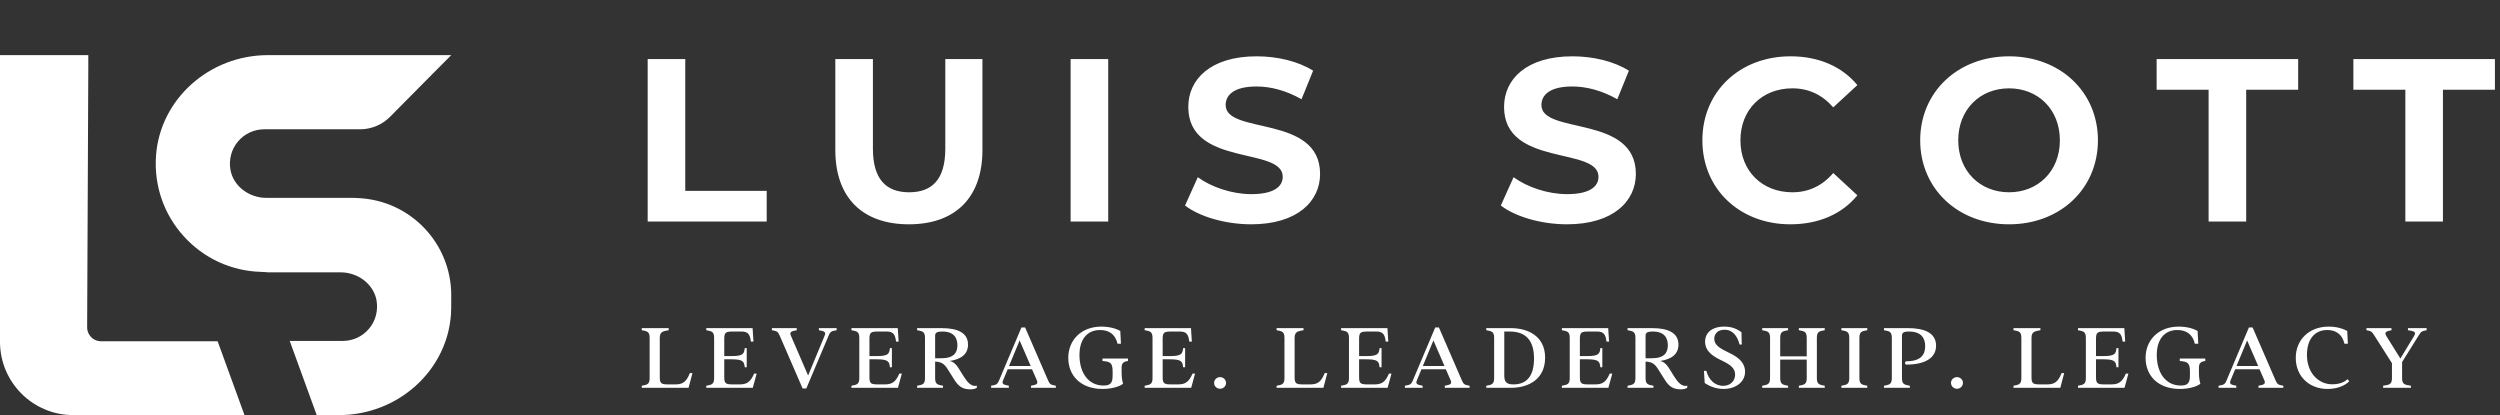 <svg width="632" height="105" viewBox="0 0 632 105" fill="none" xmlns="http://www.w3.org/2000/svg">
<rect x="0" y="0" width="632" height="105" fill="#333333" stroke="none"/>
<path fill-rule="evenodd" clip-rule="evenodd" d="M85.701 104.935H80.067L73.243 86.187H86.654C89.222 86.187 91.641 85.061 93.292 83.097C94.945 81.132 95.636 78.529 95.19 75.954C94.485 71.903 90.575 68.847 86.095 68.847H67.443C67.424 68.847 67.37 68.822 67.287 68.773H66.791C66.62 68.773 66.452 68.762 66.265 68.749L65.986 68.731C58.445 68.512 51.504 65.309 46.44 59.712C41.393 54.134 38.908 46.904 39.442 39.353C40.453 25.101 52.885 13.936 67.744 13.936H108.404H114.074L110.077 17.951L98.591 29.538C96.609 31.537 93.86 32.684 91.046 32.684H66.791C64.228 32.684 61.809 33.81 60.154 35.774C58.5 37.738 57.809 40.342 58.256 42.917C58.958 46.968 62.868 50.023 67.351 50.023H89.451C89.736 50.023 90.019 50.042 90.269 50.059L90.643 50.081C103.782 50.714 114.074 61.504 114.074 74.646L114.075 74.809C114.084 77.134 114.059 78.717 114.002 79.515C112.991 93.769 100.56 104.935 85.701 104.935V104.935ZM61.809 104.935H61.806H45.04H39.372H18.511C8.304 104.935 -0 96.632 -0 86.426V20.441V13.936H6.505H19.33H22.323V16.755L22.03 82.758C22.03 83.518 22.27 84.241 22.722 84.849C23.395 85.752 24.425 86.271 25.547 86.271H55.017L61.808 104.932L61.809 104.935Z" fill="white"/>
<path d="M162.239 98.04H174.072L175.054 94.303H174.407C173.521 96.507 172.635 97.177 170.742 97.177H169.042C167.221 97.177 166.79 97.01 166.79 95.357V85.369C166.79 83.764 167.796 83.716 169.042 83.477V82.95H162.239V83.477C163.485 83.716 164.227 83.764 164.227 85.369V95.62C164.227 97.225 163.485 97.273 162.239 97.513V98.04ZM190.639 94.447C189.753 96.507 188.866 97.177 186.974 97.177H185.345C183.525 97.177 183.094 97.01 183.094 95.357V90.83H184.938C187.836 90.83 188.124 91.381 188.268 92.842H188.771V88.004H188.268C188.124 89.465 187.836 90.016 184.938 90.016H183.094V85.633C183.094 83.98 183.525 83.812 185.345 83.812H187.477C189.202 83.812 189.609 84.65 189.824 86.351H190.471L190.256 82.95H178.543V83.477C179.789 83.716 180.531 83.764 180.531 85.369V95.62C180.531 97.225 179.789 97.273 178.543 97.513V98.04H190.303L191.285 94.447H190.639ZM207.02 82.95V83.477C208.05 83.716 208.936 83.74 208.481 84.818L204.289 94.926L199.93 84.842C199.451 83.74 200.385 83.716 201.415 83.477V82.95H195.14V83.477C196.385 83.716 196.625 83.74 197.104 84.842L202.9 98.207H203.834L209.487 84.818C209.942 83.716 210.253 83.716 211.499 83.477V82.95H207.02ZM227.339 94.447C226.453 96.507 225.567 97.177 223.675 97.177H222.046C220.226 97.177 219.795 97.01 219.795 95.357V90.83H221.639C224.537 90.83 224.824 91.381 224.968 92.842H225.471V88.004H224.968C224.824 89.465 224.537 90.016 221.639 90.016H219.795V85.633C219.795 83.98 220.226 83.812 222.046 83.812H224.178C225.902 83.812 226.309 84.65 226.525 86.351H227.172L226.956 82.95H215.244V83.477C216.489 83.716 217.232 83.764 217.232 85.369V95.62C217.232 97.225 216.489 97.273 215.244 97.513V98.04H227.004L227.986 94.447H227.339ZM243.708 95.285L242.294 93.034C241.624 91.956 240.929 91.429 240.067 91.261C243.109 90.806 244.714 89.441 244.714 87.118C244.714 84.147 242.127 82.95 238.055 82.95H231.851V83.477C233.097 83.716 233.839 83.764 233.839 85.369V95.62C233.839 97.225 233.097 97.273 231.851 97.513V98.04H238.39V97.513C237.145 97.273 236.402 97.225 236.402 95.62V91.405C237.887 91.477 238.654 91.884 239.54 93.273L241.264 96.004C242.294 97.656 243.348 98.423 245.264 98.423C246.055 98.423 246.486 98.279 246.941 98.04V97.489C245.6 97.896 244.498 96.531 243.708 95.285ZM238.223 83.812C241.097 83.812 242.031 85.369 242.031 87.285C242.031 89.177 241.121 90.567 237.959 90.567H236.402V84.914C236.402 84.195 236.69 83.812 238.223 83.812ZM264.948 96.147L259.152 82.782H258.218L252.565 96.171C252.11 97.273 251.799 97.273 250.553 97.513V98.04H255.032V97.513C254.002 97.273 253.116 97.249 253.571 96.171L254.745 93.345H260.9L262.122 96.147C262.601 97.249 261.667 97.273 260.637 97.513V98.04H266.912V97.513C265.667 97.273 265.427 97.249 264.948 96.147ZM255.08 92.531L257.763 86.064L260.565 92.531H255.08ZM278.707 98.327C281.102 98.327 283.138 97.68 283.904 97.01C283.785 96.531 283.545 95.788 283.545 94.255V92.962C283.545 91.764 284.048 91.405 285.15 91.261V90.638H278.707V91.261C280.719 91.405 281.27 91.764 281.27 93.92V94.974C281.27 96.77 280.743 97.465 278.97 97.465C275.114 97.465 272.887 94.207 272.887 89.752C272.887 85.824 274.803 83.429 278.084 83.429C280.216 83.429 281.94 84.387 282.515 86.902H283.377C283.306 85.92 283.258 84.818 283.21 83.668C282.324 83.142 280.647 82.567 278.419 82.567C273.342 82.567 270.06 85.968 270.06 90.471C270.06 94.926 273.174 98.327 278.707 98.327ZM301.466 94.447C300.579 96.507 299.693 97.177 297.801 97.177H296.172C294.352 97.177 293.921 97.01 293.921 95.357V90.83H295.765C298.663 90.83 298.951 91.381 299.094 92.842H299.597V88.004H299.094C298.951 89.465 298.663 90.016 295.765 90.016H293.921V85.633C293.921 83.98 294.352 83.812 296.172 83.812H298.304C300.029 83.812 300.436 84.65 300.651 86.351H301.298L301.082 82.95H289.37V83.477C290.616 83.716 291.358 83.764 291.358 85.369V95.62C291.358 97.225 290.616 97.273 289.37 97.513V98.04H301.13L302.112 94.447H301.466ZM308.434 98.279C309.248 98.279 309.943 97.632 309.943 96.794C309.943 95.98 309.248 95.333 308.434 95.333C307.619 95.333 306.925 95.98 306.925 96.794C306.925 97.632 307.619 98.279 308.434 98.279ZM322.726 98.04H334.559L335.541 94.303H334.894C334.008 96.507 333.121 97.177 331.229 97.177H329.529C327.708 97.177 327.277 97.01 327.277 95.357V85.369C327.277 83.764 328.283 83.716 329.529 83.477V82.95H322.726V83.477C323.972 83.716 324.714 83.764 324.714 85.369V95.62C324.714 97.225 323.972 97.273 322.726 97.513V98.04ZM351.126 94.447C350.239 96.507 349.353 97.177 347.461 97.177H345.832C344.012 97.177 343.581 97.01 343.581 95.357V90.83H345.425C348.323 90.83 348.611 91.381 348.754 92.842H349.257V88.004H348.754C348.611 89.465 348.323 90.016 345.425 90.016H343.581V85.633C343.581 83.98 344.012 83.812 345.832 83.812H347.964C349.689 83.812 350.096 84.65 350.311 86.351H350.958L350.742 82.95H339.03V83.477C340.276 83.716 341.018 83.764 341.018 85.369V95.62C341.018 97.225 340.276 97.273 339.03 97.513V98.04H350.79L351.772 94.447H351.126ZM369.554 96.147L363.757 82.782H362.823L357.171 96.171C356.716 97.273 356.404 97.273 355.159 97.513V98.04H359.638V97.513C358.608 97.273 357.722 97.249 358.177 96.171L359.35 93.345H365.506L366.727 96.147C367.206 97.249 366.272 97.273 365.242 97.513V98.04H371.518V97.513C370.272 97.273 370.033 97.249 369.554 96.147ZM359.686 92.531L362.368 86.064L365.171 92.531H359.686ZM381.934 82.95H375.731V83.477C376.976 83.716 377.719 83.764 377.719 85.369V95.62C377.719 97.225 376.976 97.273 375.731 97.513V98.04H381.934C386.461 98.04 390.605 95.86 390.605 90.399C390.605 85.058 386.365 82.95 381.934 82.95ZM382.605 97.177C380.784 97.177 380.282 96.531 380.282 94.878V83.812H381.695C386.198 83.812 387.802 86.638 387.802 90.638C387.802 94.71 386.222 97.177 382.605 97.177ZM406.937 94.447C406.051 96.507 405.164 97.177 403.272 97.177H401.643C399.823 97.177 399.392 97.01 399.392 95.357V90.83H401.236C404.134 90.83 404.422 91.381 404.566 92.842H405.069V88.004H404.566C404.422 89.465 404.134 90.016 401.236 90.016H399.392V85.633C399.392 83.98 399.823 83.812 401.643 83.812H403.775C405.5 83.812 405.907 84.65 406.122 86.351H406.769L406.554 82.95H394.841V83.477C396.087 83.716 396.829 83.764 396.829 85.369V95.62C396.829 97.225 396.087 97.273 394.841 97.513V98.04H406.601L407.584 94.447H406.937ZM423.305 95.285L421.892 93.034C421.221 91.956 420.527 91.429 419.664 91.261C422.706 90.806 424.311 89.441 424.311 87.118C424.311 84.147 421.724 82.95 417.652 82.95H411.449V83.477C412.694 83.716 413.437 83.764 413.437 85.369V95.62C413.437 97.225 412.694 97.273 411.449 97.513V98.04H417.988V97.513C416.742 97.273 416 97.225 416 95.62V91.405C417.485 91.477 418.251 91.884 419.137 93.273L420.862 96.004C421.892 97.656 422.946 98.423 424.862 98.423C425.652 98.423 426.083 98.279 426.538 98.04V97.489C425.197 97.896 424.095 96.531 423.305 95.285ZM417.82 83.812C420.694 83.812 421.628 85.369 421.628 87.285C421.628 89.177 420.718 90.567 417.557 90.567H416V84.914C416 84.195 416.287 83.812 417.82 83.812ZM435.716 98.327C438.71 98.327 441.153 96.626 441.153 93.968C441.153 91.07 438.326 89.752 436.53 88.89C434.374 87.86 433.368 86.998 433.368 85.656C433.368 84.435 434.183 83.357 435.955 83.357C438.111 83.357 439.237 85.058 439.764 87.094H440.314L440.243 83.98C439.524 83.525 438.374 82.567 435.931 82.567C432.626 82.567 431.045 84.243 431.045 86.375C431.045 88.914 433.249 90.183 435.261 91.141C437.321 92.124 438.638 93.01 438.638 94.71C438.638 96.339 437.392 97.537 435.62 97.537C433.464 97.537 431.931 95.932 431.357 93.752H430.758L430.949 96.818C431.62 97.273 433.321 98.327 435.716 98.327ZM461.291 83.477V82.95H454.752V83.477C455.998 83.716 456.74 83.764 456.74 85.369V90.088H450.034V85.369C450.034 83.764 450.776 83.716 452.022 83.477V82.95H445.483V83.477C446.729 83.716 447.471 83.764 447.471 85.369V95.62C447.471 97.225 446.729 97.273 445.483 97.513V98.04H452.022V97.513C450.776 97.273 450.034 97.225 450.034 95.62V90.902H456.74V95.62C456.74 97.225 455.998 97.273 454.752 97.513V98.04H461.291V97.513C460.046 97.273 459.303 97.225 459.303 95.62V85.369C459.303 83.764 460.046 83.716 461.291 83.477ZM465.506 98.04H472.045V97.513C470.799 97.273 470.057 97.225 470.057 95.62V85.369C470.057 83.764 470.799 83.716 472.045 83.477V82.95H465.506V83.477C466.751 83.716 467.494 83.764 467.494 85.369V95.62C467.494 97.225 466.751 97.273 465.506 97.513V98.04ZM476.266 98.04H482.805V97.513C481.559 97.273 480.817 97.225 480.817 95.62V84.914C480.817 84.195 481.104 83.812 482.565 83.812C485.655 83.812 486.685 85.417 486.685 87.525C486.685 89.752 485.511 91.333 481.895 91.333C481.511 91.333 481.511 92.171 481.895 92.171C486.541 92.171 489.439 90.567 489.439 87.381C489.439 84.147 486.469 82.95 482.326 82.95H476.266V83.477C477.511 83.716 478.254 83.764 478.254 85.369V95.62C478.254 97.225 477.511 97.273 476.266 97.513V98.04ZM494.721 98.279C495.536 98.279 496.23 97.632 496.23 96.794C496.23 95.98 495.536 95.333 494.721 95.333C493.907 95.333 493.212 95.98 493.212 96.794C493.212 97.632 493.907 98.279 494.721 98.279ZM509.014 98.04H520.846L521.828 94.303H521.182C520.295 96.507 519.409 97.177 517.517 97.177H515.816C513.996 97.177 513.565 97.01 513.565 95.357V85.369C513.565 83.764 514.571 83.716 515.816 83.477V82.95H509.014V83.477C510.26 83.716 511.002 83.764 511.002 85.369V95.62C511.002 97.225 510.26 97.273 509.014 97.513V98.04ZM537.413 94.447C536.527 96.507 535.641 97.177 533.749 97.177H532.12C530.3 97.177 529.869 97.01 529.869 95.357V90.83H531.713C534.611 90.83 534.898 91.381 535.042 92.842H535.545V88.004H535.042C534.898 89.465 534.611 90.016 531.713 90.016H529.869V85.633C529.869 83.98 530.3 83.812 532.12 83.812H534.252C535.976 83.812 536.383 84.65 536.599 86.351H537.246L537.03 82.95H525.318V83.477C526.563 83.716 527.306 83.764 527.306 85.369V95.62C527.306 97.225 526.563 97.273 525.318 97.513V98.04H537.078L538.06 94.447H537.413ZM551.051 98.327C553.446 98.327 555.482 97.68 556.249 97.01C556.129 96.531 555.889 95.788 555.889 94.255V92.962C555.889 91.764 556.392 91.405 557.494 91.261V90.638H551.051V91.261C553.063 91.405 553.614 91.764 553.614 93.92V94.974C553.614 96.77 553.087 97.465 551.315 97.465C547.458 97.465 545.231 94.207 545.231 89.752C545.231 85.824 547.147 83.429 550.428 83.429C552.56 83.429 554.285 84.387 554.859 86.902H555.722C555.65 85.92 555.602 84.818 555.554 83.668C554.668 83.142 552.991 82.567 550.764 82.567C545.686 82.567 542.404 85.968 542.404 90.471C542.404 94.926 545.518 98.327 551.051 98.327ZM575.256 96.147L569.46 82.782H568.526L562.873 96.171C562.418 97.273 562.106 97.273 560.861 97.513V98.04H565.34V97.513C564.31 97.273 563.424 97.249 563.879 96.171L565.053 93.345H571.208L572.43 96.147C572.909 97.249 571.975 97.273 570.945 97.513V98.04H577.22V97.513C575.975 97.273 575.735 97.249 575.256 96.147ZM565.388 92.531L568.07 86.064L570.873 92.531H565.388ZM588.416 98.327C590.955 98.327 592.943 97.417 593.901 96.363L593.422 95.86C592.464 96.89 590.691 97.153 589.614 97.153C585.997 97.153 583.194 94.159 583.194 89.728C583.194 85.8 585.111 83.429 588.344 83.429C590.38 83.429 592.105 84.387 592.679 86.902H593.542C593.47 85.92 593.422 84.818 593.374 83.668C592.488 83.142 590.811 82.567 588.703 82.567C583.65 82.567 580.368 85.968 580.368 90.471C580.368 95.046 583.674 98.327 588.416 98.327ZM608.734 82.95V83.477C610.003 83.716 611.009 83.74 610.266 84.962L606.817 90.638L603.273 84.962C602.578 83.836 603.536 83.716 604.566 83.477V82.95H598.243V83.477C599.488 83.716 599.56 83.764 600.326 84.962L604.686 91.812V95.62C604.686 97.225 603.943 97.273 602.458 97.513V98.04H609.476V97.513C607.991 97.273 607.249 97.225 607.249 95.62V91.525L611.344 84.962C612.087 83.764 612.207 83.716 613.452 83.477V82.95H608.734Z" fill="white"/>
<path d="M163.732 56H193.823V48.257H173.234V14.94H163.732V56ZM229.764 56.704C241.437 56.704 248.358 50.017 248.358 37.934V14.94H238.973V37.582C238.973 45.383 235.63 48.609 229.823 48.609C224.074 48.609 220.672 45.383 220.672 37.582V14.94H211.17V37.934C211.17 50.017 218.091 56.704 229.764 56.704ZM270.653 56H280.156V14.94H270.653V56ZM316.296 56.704C328.027 56.704 333.717 50.838 333.717 43.975C333.717 28.9 309.844 34.121 309.844 26.554C309.844 23.973 312.014 21.861 317.645 21.861C321.282 21.861 325.212 22.917 329.025 25.088L331.957 17.873C328.145 15.468 322.866 14.236 317.704 14.236C306.031 14.236 300.4 20.043 300.4 27.023C300.4 42.274 324.273 36.995 324.273 44.679C324.273 47.201 321.986 49.078 316.355 49.078C311.427 49.078 306.266 47.319 302.805 44.797L299.579 51.953C303.215 54.768 309.785 56.704 316.296 56.704ZM396.123 56.704C407.854 56.704 413.544 50.838 413.544 43.975C413.544 28.9 389.67 34.121 389.67 26.554C389.67 23.973 391.841 21.861 397.472 21.861C401.109 21.861 405.039 22.917 408.851 25.088L411.784 17.873C407.971 15.468 402.692 14.236 397.53 14.236C385.858 14.236 380.227 20.043 380.227 27.023C380.227 42.274 404.1 36.995 404.1 44.679C404.1 47.201 401.812 49.078 396.181 49.078C391.254 49.078 386.092 47.319 382.631 44.797L379.405 51.953C383.042 54.768 389.612 56.704 396.123 56.704ZM452.592 56.704C459.748 56.704 465.672 54.123 469.544 49.372L463.443 43.741C460.686 46.967 457.226 48.609 453.12 48.609C445.436 48.609 439.98 43.213 439.98 35.47C439.98 27.727 445.436 22.331 453.12 22.331C457.226 22.331 460.686 23.973 463.443 27.141L469.544 21.509C465.672 16.817 459.748 14.236 452.65 14.236C439.863 14.236 430.361 23.093 430.361 35.47C430.361 47.847 439.863 56.704 452.592 56.704ZM507.891 56.704C520.796 56.704 530.357 47.729 530.357 35.47C530.357 23.211 520.796 14.236 507.891 14.236C494.928 14.236 485.425 23.269 485.425 35.47C485.425 47.671 494.928 56.704 507.891 56.704ZM507.891 48.609C500.559 48.609 495.045 43.271 495.045 35.47C495.045 27.669 500.559 22.331 507.891 22.331C515.223 22.331 520.737 27.669 520.737 35.47C520.737 43.271 515.223 48.609 507.891 48.609ZM558.335 56H567.838V22.683H580.977V14.94H545.196V22.683H558.335V56ZM608.073 56H617.575V22.683H630.714V14.94H594.933V22.683H608.073V56Z" fill="white"/>
</svg>
